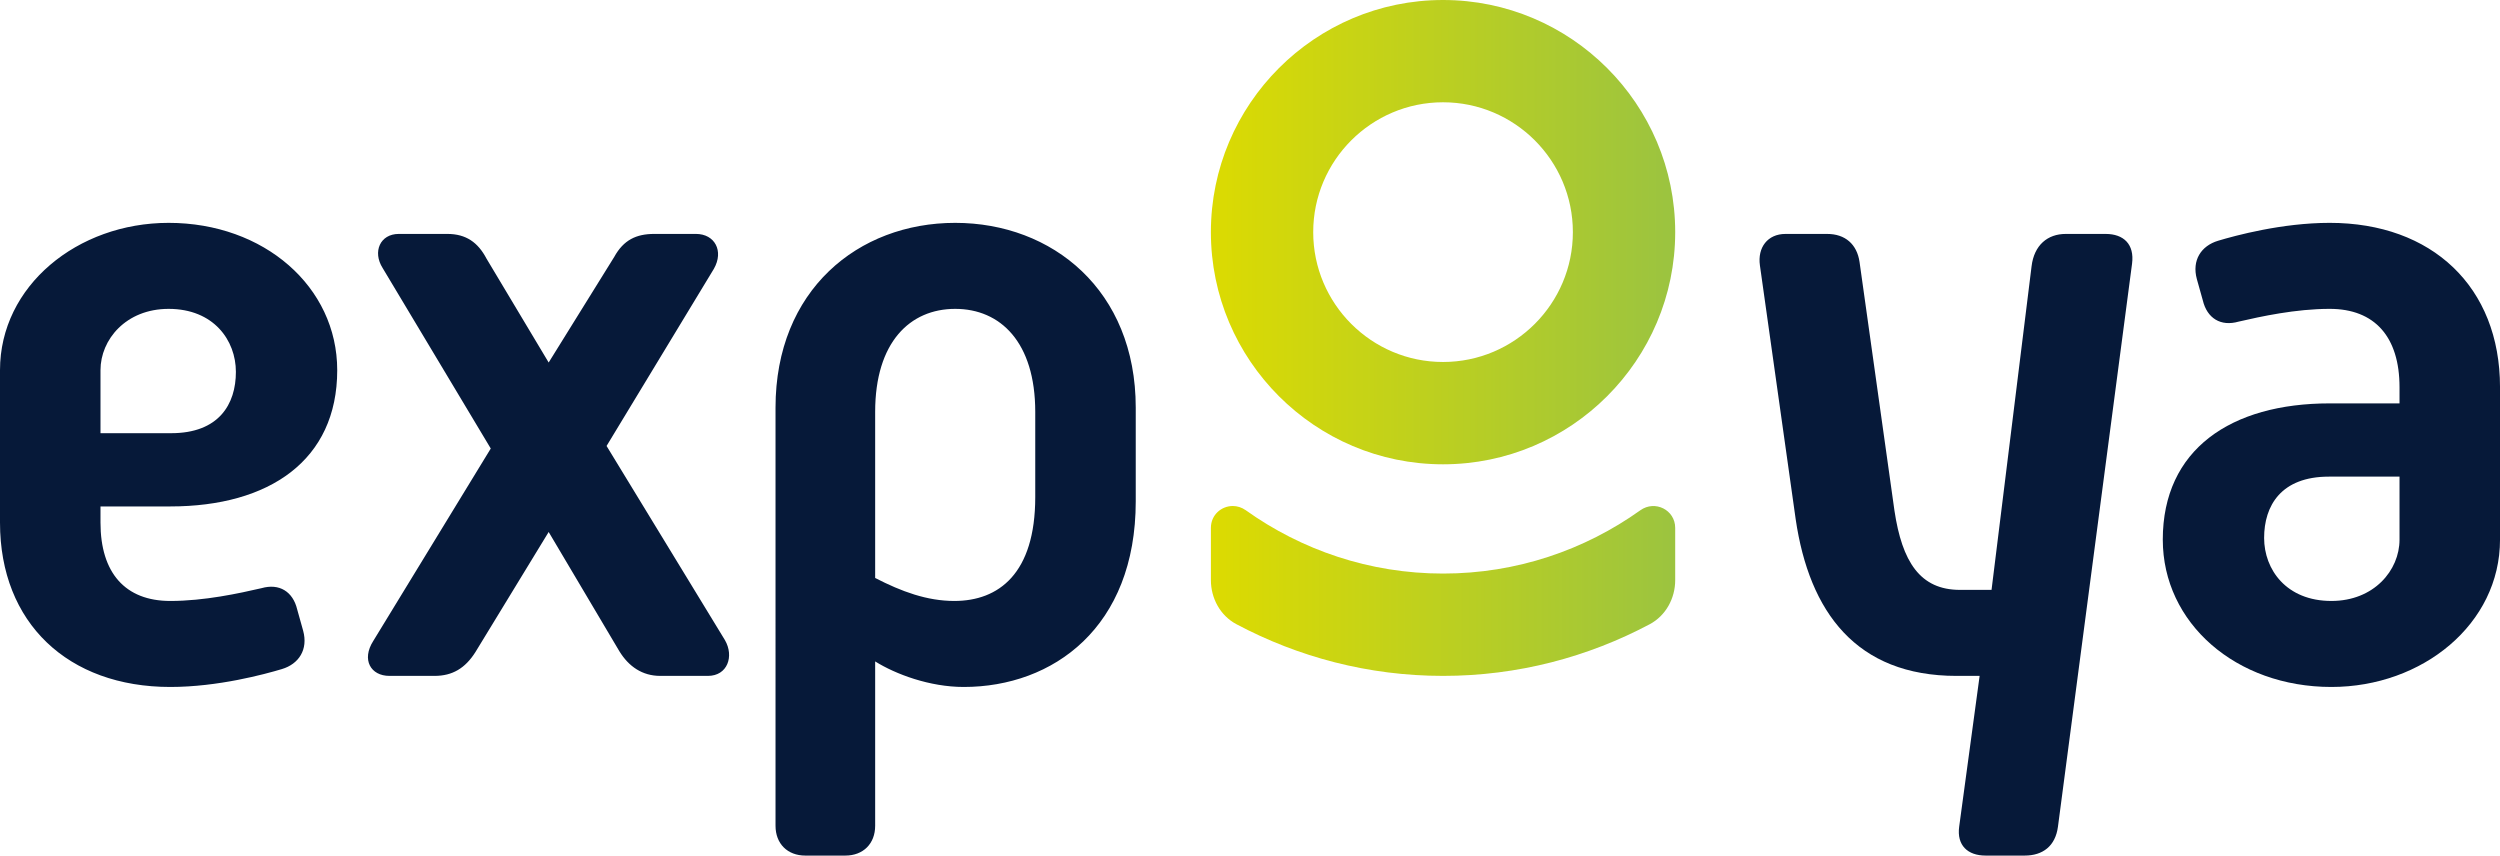 <?xml version="1.0" encoding="UTF-8"?><svg id="a" xmlns="http://www.w3.org/2000/svg" xmlns:xlink="http://www.w3.org/1999/xlink" viewBox="0 0 222.137 76.022"><defs><style>.f{fill:#061939;}.g{fill:url(#c);}.h{clip-path:url(#b);}.i{clip-path:url(#d);}.j{fill:url(#e);}.k{fill:none;}</style><clipPath id="b"><path class="k" d="M107.594,46.904v4.649c0,1.614,.839,3.153,2.264,3.909,5.489,2.917,11.728,4.594,18.366,4.594,6.635,0,12.873-1.676,18.361-4.59,1.424-.757,2.264-2.296,2.264-3.911v-4.647c0-1.603-1.795-2.498-3.1-1.566-4.951,3.532-10.993,5.622-17.525,5.622-6.534,0-12.578-2.092-17.53-5.626-.364-.259-.766-.377-1.156-.377-1.01,0-1.944,.787-1.944,1.943"/></clipPath><linearGradient id="c" x1="-1374.608" y1="845.911" x2="-1373.608" y2="845.911" gradientTransform="translate(56816.965 34950.233) scale(41.255 -41.255)" gradientUnits="userSpaceOnUse"><stop offset="0" stop-color="#dddb00"/><stop offset="1" stop-color="#9cc43f"/></linearGradient><clipPath id="d"><path class="k" d="M116.685,20.626c0-6.364,5.175-11.538,11.534-11.538,6.363,0,11.538,5.174,11.538,11.538,0,6.363-5.175,11.538-11.538,11.538-6.359,0-11.534-5.175-11.534-11.538M128.219,0c-11.372,0-20.626,9.254-20.626,20.626,0,11.376,9.254,20.63,20.626,20.63,11.376,0,20.631-9.254,20.631-20.63,0-11.372-9.255-20.626-20.631-20.626Z"/></clipPath><linearGradient id="e" x1="-1374.609" y1="846.22" x2="-1373.609" y2="846.22" gradientTransform="translate(56819.173 34932.73) scale(41.257 -41.257)" xlink:href="#c"/></defs><g><path class="f" d="M201.178,47.799c0-2.876,1.513-5.448,5.751-5.448h6.28v5.599c0,2.724-2.27,5.448-6.053,5.448-4.011,0-5.978-2.8-5.978-5.599m-9.004,.151c0,7.415,6.507,13.09,14.982,13.09,8.096,0,14.982-5.599,14.982-13.09v-13.544c0-8.929-6.054-14.604-15.134-14.604-4.237,0-8.399,1.135-9.912,1.589-1.513,.454-2.346,1.74-1.892,3.405l.53,1.892c.378,1.589,1.589,2.345,3.178,1.891,1.967-.454,5.07-1.135,8.096-1.135,4.011,0,6.205,2.497,6.205,6.962v1.437h-6.205c-8.777,0-14.83,4.086-14.83,12.107m-32.619-1.816c1.211,8.248,5.372,13.923,14.301,13.923h2.043l-1.816,13.393c-.227,1.664,.757,2.572,2.346,2.572h3.48c1.589,0,2.724-.832,2.951-2.572l6.583-50.016c.227-1.74-.756-2.648-2.345-2.648h-3.557c-1.589,0-2.799,.983-3.026,2.875l-3.557,28.753h-2.799c-3.557,0-5.146-2.497-5.827-7.037l-3.102-22.094c-.227-1.589-1.286-2.497-2.875-2.497h-3.708c-1.589,0-2.497,1.21-2.27,2.799l3.178,22.549Z"/><path class="f" d="M84.799,53.398c3.934,0,7.188-2.422,7.188-9.232v-7.566c0-6.205-3.102-9.156-7.113-9.156-4.01,0-7.112,2.951-7.112,9.156v14.755c2.345,1.21,4.615,2.043,7.037,2.043m-7.037,19.976c0,1.589-1.06,2.648-2.649,2.648h-3.556c-1.589,0-2.648-1.059-2.648-2.648V36.221c0-10.442,7.339-16.419,15.965-16.419s16.042,5.977,16.042,16.419v8.324c0,11.198-7.34,16.495-15.285,16.495-3.027,0-6.053-1.135-7.869-2.27v14.604ZM43.607,39.853l-9.61-16.041c-.908-1.438-.227-3.027,1.438-3.027h4.313c1.664,0,2.724,.757,3.48,2.195l5.524,9.231,5.826-9.383c.833-1.513,1.968-2.043,3.557-2.043h3.707c1.665,0,2.497,1.514,1.589,3.103l-9.534,15.738,10.518,17.252c.832,1.438,.227,3.178-1.513,3.178h-4.238c-1.589,0-2.799-.832-3.632-2.194l-6.28-10.593-6.507,10.669c-.908,1.437-2.043,2.118-3.632,2.118h-4.011c-1.664,0-2.497-1.437-1.437-3.102l10.442-17.101Zm-22.647-6.81c0,2.876-1.514,5.448-5.751,5.448h-6.28v-5.599c0-2.724,2.27-5.448,6.053-5.448,4.01,0,5.978,2.8,5.978,5.599m9.004-.151c0-7.415-6.507-13.09-14.982-13.09C6.886,19.802,0,25.401,0,32.892v13.544c0,8.929,6.053,14.604,15.133,14.604,4.238,0,8.399-1.135,9.913-1.589,1.513-.454,2.345-1.74,1.891-3.405l-.529-1.892c-.379-1.589-1.589-2.345-3.178-1.891-1.968,.454-5.07,1.135-8.097,1.135-4.01,0-6.204-2.497-6.204-6.962v-1.437h6.204c8.778,0,14.831-4.086,14.831-12.107"/></g><g class="h"><rect class="g" x="107.594" y="44.41" width="41.255" height="15.646"/></g><g class="i"><rect class="j" x="107.593" y="0" width="41.257" height="41.256"/></g></svg>